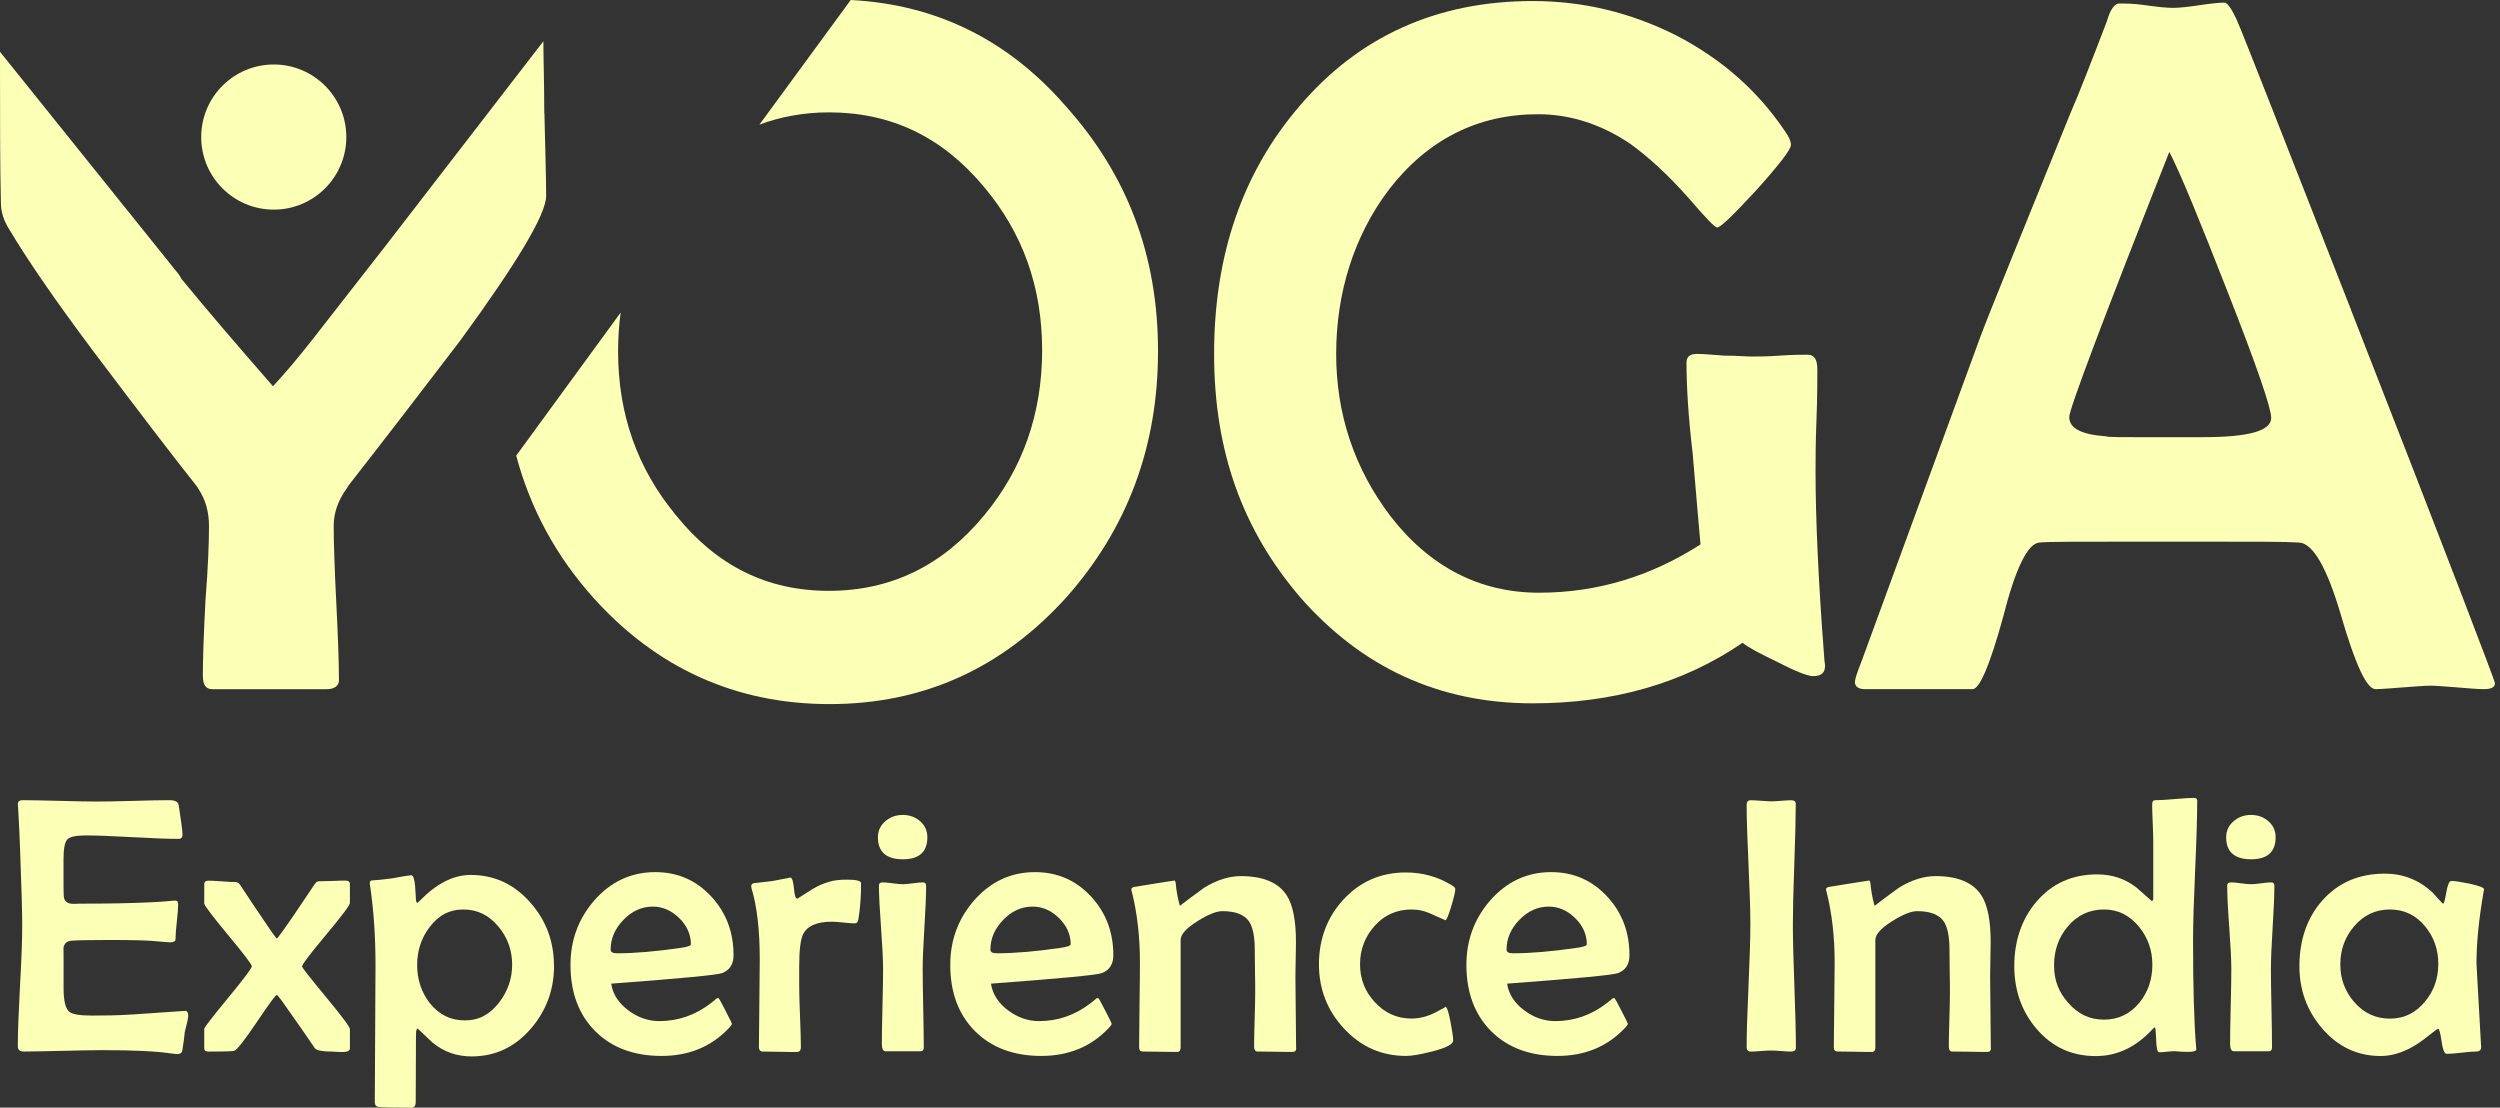 <svg xmlns="http://www.w3.org/2000/svg" width="158" height="70" viewBox="0 0 158 70" fill="none"><rect x="0" y="0" width="158" height="70" fill="#333333" stroke="none"/><g clip-path="url(#clip0_3_48)"><path d="M11.896 64.18C11.896 64.302 11.866 64.477 11.805 64.704C11.735 64.991 11.696 65.166 11.678 65.222C11.656 65.493 11.604 65.889 11.521 66.412C11.482 66.547 11.386 66.617 11.225 66.617C11.151 66.617 11.007 66.604 10.793 66.574C9.865 66.439 8.426 66.369 6.478 66.369C5.929 66.369 5.096 66.386 3.989 66.412C2.881 66.439 2.049 66.456 1.5 66.456C1.251 66.456 1.125 66.347 1.125 66.129C1.125 65.283 1.173 64.015 1.264 62.319C1.36 60.623 1.404 59.355 1.404 58.509C1.404 57.663 1.36 56.046 1.269 53.697C1.251 53.095 1.212 52.193 1.142 50.989L1.129 50.833C1.12 50.658 1.221 50.571 1.425 50.571C1.953 50.571 2.746 50.589 3.801 50.615C4.856 50.645 5.65 50.658 6.177 50.658C6.704 50.658 7.441 50.641 8.448 50.615C9.455 50.584 10.214 50.571 10.719 50.571C11.072 50.571 11.268 50.68 11.295 50.898C11.452 51.896 11.534 52.515 11.534 52.755C11.534 52.929 11.452 53.017 11.286 53.017C10.645 53.017 9.673 52.982 8.37 52.908C7.066 52.838 6.09 52.799 5.432 52.799C4.813 52.799 4.42 52.881 4.259 53.047C4.098 53.213 4.015 53.627 4.015 54.281V55.968C4.015 56.43 4.028 56.696 4.05 56.77C4.119 57.005 4.316 57.123 4.638 57.123C4.73 57.123 4.856 57.123 5.022 57.11H5.405C6.883 57.11 8.213 57.084 9.39 57.031C9.852 57.018 10.392 56.979 11.02 56.918C11.177 56.905 11.26 56.97 11.26 57.123C11.26 57.363 11.234 57.733 11.177 58.23C11.12 58.727 11.094 59.102 11.094 59.35C11.094 59.486 10.981 59.555 10.754 59.555C10.663 59.555 10.327 59.529 9.747 59.477C9.324 59.433 8.374 59.407 6.892 59.407C5.645 59.407 4.856 59.425 4.525 59.451C4.224 59.472 4.05 59.634 4.006 59.926C4.015 59.874 4.019 60.161 4.019 60.798V62.472C4.019 63.256 4.141 63.749 4.381 63.945C4.568 64.102 5.039 64.185 5.798 64.185L7.044 64.172C7.572 64.172 9.054 64.08 11.495 63.901L11.665 63.888C11.818 63.875 11.892 63.967 11.892 64.172L11.896 64.18Z" fill="#FCFFB6"></path><path d="M22.119 66.255C22.119 66.36 22.04 66.434 21.879 66.469C21.765 66.491 21.604 66.495 21.391 66.482C21.081 66.465 20.946 66.46 20.981 66.46C20.384 66.46 20.026 66.391 19.904 66.255C19.442 65.567 18.74 64.56 17.799 63.234C17.616 62.995 17.515 62.873 17.494 62.873C17.424 62.873 17.001 63.448 16.225 64.603C15.432 65.78 14.952 66.386 14.786 66.417C14.621 66.447 14.085 66.46 13.178 66.46C12.995 66.46 12.908 66.391 12.908 66.255V65.022C12.908 64.939 13.409 64.29 14.412 63.073C15.414 61.857 15.915 61.19 15.915 61.068C15.915 60.955 15.414 60.296 14.412 59.089C13.409 57.881 12.908 57.219 12.908 57.097V55.885C12.908 55.732 12.999 55.658 13.178 55.658C13.357 55.658 13.649 55.676 14.028 55.702C14.407 55.732 14.686 55.745 14.878 55.745C14.983 55.745 15.079 55.798 15.161 55.902C15.606 56.591 16.286 57.602 17.197 58.936C17.38 59.185 17.476 59.311 17.494 59.311C17.515 59.311 17.598 59.215 17.742 59.015C18.178 58.418 18.901 57.367 19.904 55.854C19.978 55.75 20.065 55.697 20.166 55.697C20.353 55.697 20.632 55.689 21.003 55.676C21.373 55.658 21.648 55.654 21.831 55.654C22.014 55.654 22.114 55.728 22.114 55.881V57.071C22.114 57.206 21.608 57.877 20.602 59.085C19.595 60.292 19.089 60.955 19.089 61.077C19.089 61.151 19.595 61.796 20.602 63.012C21.608 64.228 22.114 64.904 22.114 65.039V66.251L22.119 66.255Z" fill="#FCFFB6"></path><path d="M35.017 61.011C35.017 62.537 34.534 63.862 33.57 64.987C32.559 66.173 31.303 66.766 29.799 66.766C28.862 66.766 28.043 66.473 27.341 65.894C27.023 65.602 26.709 65.301 26.391 65C26.347 65.022 26.317 65.083 26.299 65.183C26.29 65.227 26.286 65.65 26.286 66.452L26.273 69.642C26.273 69.882 26.186 70.004 26.011 70.004C24.847 70.004 24.163 69.987 23.949 69.961C23.775 69.939 23.688 69.839 23.688 69.669C23.688 68.701 23.697 67.254 23.71 65.323C23.723 63.392 23.732 61.94 23.732 60.977C23.732 59.202 23.618 57.537 23.392 55.985C23.374 55.894 23.37 55.833 23.37 55.802C23.37 55.719 23.409 55.667 23.483 55.645C23.771 55.632 24.189 55.589 24.738 55.519C25.48 55.384 25.894 55.314 25.985 55.314C26.112 55.314 26.194 55.541 26.234 55.994C26.255 56.295 26.273 56.596 26.29 56.888C26.29 56.949 26.312 57.01 26.36 57.071C26.412 57.04 26.473 56.988 26.543 56.914C27.598 55.833 28.666 55.296 29.747 55.296C31.242 55.296 32.502 55.881 33.527 57.053C34.516 58.178 35.009 59.503 35.009 61.029L35.017 61.011ZM32.367 60.968C32.367 60.061 32.084 59.268 31.517 58.579C30.92 57.847 30.179 57.48 29.285 57.48C28.392 57.48 27.694 57.86 27.136 58.614C26.622 59.294 26.364 60.087 26.364 60.989C26.364 61.892 26.63 62.711 27.158 63.392C27.738 64.124 28.479 64.49 29.377 64.49C30.275 64.49 30.963 64.111 31.552 63.348C32.097 62.637 32.367 61.844 32.367 60.972V60.968Z" fill="#FCFFB6"></path><path d="M46.36 60.379C46.36 60.937 46.12 61.312 45.636 61.5C45.314 61.622 42.977 61.844 38.627 62.166C38.727 62.829 39.089 63.396 39.725 63.867C40.327 64.311 40.977 64.534 41.674 64.534C42.868 64.534 43.962 64.15 44.956 63.378C45.078 63.282 45.196 63.182 45.318 63.082C45.379 63.082 45.419 63.091 45.436 63.104C45.453 63.117 45.597 63.383 45.859 63.888C46.125 64.398 46.255 64.673 46.255 64.708C46.255 64.751 46.194 64.839 46.072 64.969C44.965 66.147 43.54 66.735 41.805 66.735C40.07 66.735 38.657 66.212 37.615 65.166C36.574 64.119 36.055 62.724 36.055 60.981C36.055 59.425 36.552 58.073 37.55 56.918C38.601 55.719 39.887 55.118 41.412 55.118C42.834 55.118 44.015 55.641 44.969 56.678C45.898 57.69 46.36 58.919 46.36 60.37V60.379ZM43.666 59.686C43.666 59.058 43.418 58.505 42.925 58.021C42.432 57.537 41.874 57.297 41.255 57.297C40.562 57.297 39.943 57.576 39.403 58.134C38.862 58.692 38.592 59.32 38.592 60.013C38.592 60.17 38.727 60.248 38.997 60.248C40.113 60.248 41.452 60.135 43.004 59.908C43.439 59.847 43.662 59.773 43.662 59.682L43.666 59.686Z" fill="#FCFFB6"></path><path d="M54.42 55.828C54.42 56.661 54.364 57.415 54.25 58.095C54.228 58.269 54.15 58.357 54.023 58.357C53.867 58.357 53.627 58.339 53.304 58.304C52.982 58.269 52.742 58.252 52.572 58.252C51.622 58.252 51.011 58.518 50.75 59.054C50.593 59.381 50.51 60.052 50.51 61.081V62.328C50.51 62.751 50.528 63.392 50.562 64.255C50.597 65.113 50.615 65.758 50.615 66.181C50.615 66.386 50.528 66.487 50.353 66.487C50.118 66.487 49.765 66.487 49.289 66.473C48.814 66.465 48.461 66.46 48.226 66.46C48.051 66.46 47.964 66.364 47.964 66.177C47.964 65.567 47.973 64.647 47.99 63.413C48.008 62.184 48.017 61.26 48.017 60.641C48.017 58.775 47.842 57.28 47.498 56.147C47.485 56.085 47.476 56.042 47.476 56.011C47.476 55.92 47.524 55.859 47.624 55.819C47.903 55.789 48.296 55.745 48.801 55.684C49.616 55.532 49.996 55.458 49.935 55.458C50.057 55.458 50.135 55.68 50.174 56.125C50.214 56.569 50.279 56.792 50.379 56.792C50.392 56.792 50.414 56.783 50.436 56.77C50.745 56.574 51.055 56.377 51.364 56.181C51.704 55.977 52.053 55.828 52.406 55.728C52.703 55.636 53.078 55.593 53.54 55.593C54.128 55.593 54.425 55.671 54.425 55.828H54.42Z" fill="#FCFFB6"></path><path d="M58.609 52.916C58.609 53.845 58.091 54.307 57.057 54.307C56.024 54.307 55.484 53.845 55.484 52.916C55.484 52.502 55.645 52.158 55.972 51.888C56.273 51.63 56.635 51.504 57.057 51.504C57.48 51.504 57.847 51.635 58.152 51.901C58.457 52.166 58.609 52.502 58.609 52.921V52.916ZM58.531 55.985C58.531 56.565 58.496 57.446 58.422 58.618C58.348 59.791 58.313 60.671 58.313 61.26C58.313 61.809 58.326 62.637 58.348 63.736C58.37 64.834 58.383 65.654 58.383 66.199C58.383 66.356 58.313 66.439 58.178 66.439H55.972C55.815 66.439 55.732 66.286 55.732 65.972C55.732 65.453 55.745 64.669 55.772 63.623C55.798 62.576 55.811 61.792 55.811 61.26C55.811 60.671 55.767 59.786 55.68 58.609C55.593 57.432 55.549 56.547 55.549 55.959C55.549 55.833 55.628 55.767 55.789 55.767C55.924 55.767 56.133 55.785 56.417 55.824C56.7 55.863 56.914 55.881 57.057 55.881C57.201 55.881 57.415 55.863 57.698 55.824C57.982 55.785 58.195 55.767 58.339 55.767C58.466 55.767 58.531 55.841 58.531 55.981V55.985Z" fill="#FCFFB6"></path><path d="M70.362 60.379C70.362 60.937 70.122 61.312 69.638 61.5C69.316 61.622 66.979 61.844 62.629 62.166C62.729 62.829 63.091 63.396 63.727 63.867C64.329 64.311 64.978 64.534 65.676 64.534C66.87 64.534 67.964 64.15 68.958 63.378C69.08 63.282 69.198 63.182 69.32 63.082C69.381 63.082 69.42 63.091 69.438 63.104C69.455 63.117 69.599 63.383 69.861 63.888C70.126 64.398 70.257 64.673 70.257 64.708C70.257 64.751 70.196 64.839 70.074 64.969C68.967 66.147 67.541 66.735 65.806 66.735C64.072 66.735 62.659 66.212 61.617 65.166C60.575 64.119 60.057 62.724 60.057 60.981C60.057 59.425 60.554 58.073 61.552 56.918C62.602 55.719 63.888 55.118 65.414 55.118C66.835 55.118 68.017 55.641 68.971 56.678C69.9 57.69 70.362 58.919 70.362 60.37V60.379ZM67.668 59.686C67.668 59.058 67.419 58.505 66.927 58.021C66.434 57.537 65.876 57.297 65.257 57.297C64.564 57.297 63.945 57.576 63.404 58.134C62.864 58.692 62.594 59.32 62.594 60.013C62.594 60.17 62.729 60.248 62.999 60.248C64.115 60.248 65.453 60.135 67.005 59.908C67.441 59.847 67.663 59.773 67.663 59.682L67.668 59.686Z" fill="#FCFFB6"></path><path d="M81.922 66.234C81.922 66.399 81.848 66.482 81.696 66.482C81.447 66.482 81.077 66.482 80.58 66.469C80.087 66.46 79.712 66.456 79.464 66.456C79.329 66.456 79.259 66.347 79.259 66.129C79.259 65.758 79.272 65.196 79.294 64.442C79.316 63.688 79.329 63.121 79.329 62.742C79.329 62.441 79.329 61.988 79.316 61.391C79.307 60.789 79.302 60.34 79.302 60.039C79.302 59.181 79.176 58.57 78.928 58.217C78.627 57.794 78.069 57.585 77.254 57.585C76.874 57.585 76.351 57.794 75.68 58.217C74.969 58.662 74.616 59.058 74.616 59.407V66.199C74.616 66.386 74.542 66.482 74.403 66.482C74.163 66.482 73.797 66.482 73.317 66.469C72.834 66.46 72.472 66.456 72.232 66.456C72.075 66.456 71.992 66.369 71.992 66.194C71.992 65.597 72.001 64.704 72.018 63.509C72.036 62.315 72.044 61.417 72.044 60.815C72.044 59.207 71.874 57.724 71.534 56.364C71.513 56.295 71.5 56.247 71.5 56.216C71.5 56.142 71.547 56.09 71.648 56.059C71.7 56.051 72.132 55.981 72.942 55.85C73.753 55.719 74.176 55.65 74.215 55.65C74.259 55.65 74.29 55.711 74.307 55.833C74.346 56.299 74.433 56.774 74.568 57.249C74.961 56.94 75.48 56.556 76.12 56.094C76.914 55.61 77.681 55.37 78.418 55.37C79.839 55.37 80.806 55.78 81.33 56.604C81.713 57.21 81.905 58.187 81.905 59.538C81.905 59.773 81.901 60.131 81.888 60.615C81.874 61.099 81.87 61.46 81.87 61.7C81.87 62.206 81.879 62.96 81.892 63.962C81.905 64.965 81.914 65.719 81.914 66.225L81.922 66.234Z" fill="#FCFFB6"></path><path d="M91.975 56.19C91.975 56.356 91.888 56.726 91.713 57.302C91.539 57.877 91.417 58.16 91.351 58.16C91.011 58.008 90.671 57.86 90.327 57.707C89.983 57.554 89.608 57.48 89.202 57.48C88.274 57.48 87.498 57.825 86.883 58.509C86.264 59.198 85.955 60.009 85.955 60.942C85.955 61.874 86.264 62.659 86.883 63.33C87.515 64.023 88.291 64.372 89.202 64.372C89.708 64.372 90.205 64.246 90.698 63.997C91.19 63.749 91.404 63.623 91.343 63.623C91.439 63.623 91.552 63.941 91.67 64.573C91.783 65.148 91.84 65.545 91.84 65.763C91.84 65.998 91.399 66.225 90.514 66.452C89.773 66.639 89.228 66.735 88.871 66.735C87.315 66.735 86.003 66.155 84.93 64.991C83.88 63.858 83.357 62.507 83.357 60.937C83.357 59.368 83.871 57.977 84.895 56.861C85.95 55.715 87.271 55.139 88.845 55.139C89.9 55.139 90.868 55.405 91.744 55.942C91.896 56.033 91.97 56.112 91.97 56.177L91.975 56.19Z" fill="#FCFFB6"></path><path d="M102.982 60.379C102.982 60.937 102.742 61.312 102.258 61.5C101.935 61.622 99.599 61.844 95.249 62.166C95.349 62.829 95.71 63.396 96.347 63.867C96.949 64.311 97.598 64.534 98.296 64.534C99.49 64.534 100.584 64.15 101.578 63.378C101.7 63.282 101.818 63.182 101.94 63.082C102.001 63.082 102.04 63.091 102.058 63.104C102.075 63.117 102.219 63.383 102.48 63.888C102.746 64.398 102.877 64.673 102.877 64.708C102.877 64.751 102.816 64.839 102.694 64.969C101.587 66.147 100.161 66.735 98.426 66.735C96.691 66.735 95.279 66.212 94.237 65.166C93.195 64.119 92.677 62.724 92.677 60.981C92.677 59.425 93.174 58.073 94.172 56.918C95.222 55.719 96.508 55.118 98.034 55.118C99.455 55.118 100.636 55.641 101.591 56.678C102.52 57.69 102.982 58.919 102.982 60.37V60.379ZM100.288 59.686C100.288 59.058 100.039 58.505 99.547 58.021C99.054 57.537 98.496 57.297 97.877 57.297C97.184 57.297 96.565 57.576 96.024 58.134C95.484 58.692 95.214 59.32 95.214 60.013C95.214 60.17 95.349 60.248 95.619 60.248C96.735 60.248 98.073 60.135 99.625 59.908C100.061 59.847 100.283 59.773 100.283 59.682L100.288 59.686Z" fill="#FCFFB6"></path><path d="M113.5 66.221C113.5 66.377 113.391 66.46 113.173 66.46C113.038 66.46 112.829 66.447 112.55 66.425C112.271 66.404 112.062 66.391 111.927 66.391C111.783 66.391 111.574 66.404 111.295 66.425C111.016 66.447 110.806 66.46 110.671 66.46C110.484 66.46 110.388 66.373 110.388 66.199C110.388 65.34 110.427 64.041 110.506 62.31C110.584 60.58 110.623 59.276 110.623 58.409C110.623 57.541 110.584 56.312 110.506 54.634C110.427 52.956 110.388 51.696 110.388 50.859C110.388 50.671 110.475 50.575 110.65 50.575C110.793 50.575 111.011 50.589 111.308 50.61C111.604 50.632 111.827 50.645 111.975 50.645C112.11 50.645 112.315 50.632 112.585 50.61C112.855 50.589 113.06 50.575 113.195 50.575C113.391 50.575 113.492 50.65 113.492 50.802C113.492 51.648 113.461 52.916 113.4 54.608C113.339 56.299 113.309 57.568 113.309 58.413C113.309 59.259 113.339 60.584 113.405 62.319C113.47 64.054 113.5 65.357 113.5 66.225V66.221Z" fill="#FCFFB6"></path><path d="M125.828 66.234C125.828 66.399 125.754 66.482 125.602 66.482C125.353 66.482 124.983 66.482 124.486 66.469C123.993 66.46 123.618 66.456 123.37 66.456C123.235 66.456 123.165 66.347 123.165 66.129C123.165 65.758 123.178 65.196 123.2 64.442C123.221 63.688 123.235 63.121 123.235 62.742C123.235 62.441 123.235 61.988 123.221 61.391C123.213 60.789 123.208 60.34 123.208 60.039C123.208 59.181 123.082 58.57 122.833 58.217C122.533 57.794 121.975 57.585 121.16 57.585C120.78 57.585 120.257 57.794 119.586 58.217C118.875 58.662 118.522 59.058 118.522 59.407V66.199C118.522 66.386 118.448 66.482 118.309 66.482C118.069 66.482 117.703 66.482 117.223 66.469C116.739 66.46 116.378 66.456 116.138 66.456C115.981 66.456 115.898 66.369 115.898 66.194C115.898 65.597 115.907 64.704 115.924 63.509C115.942 62.315 115.95 61.417 115.95 60.815C115.95 59.207 115.78 57.724 115.44 56.364C115.418 56.295 115.405 56.247 115.405 56.216C115.405 56.142 115.453 56.09 115.554 56.059C115.606 56.051 116.037 55.981 116.848 55.85C117.659 55.719 118.082 55.65 118.121 55.65C118.165 55.65 118.195 55.711 118.213 55.833C118.252 56.299 118.339 56.774 118.474 57.249C118.867 56.94 119.385 56.556 120.026 56.094C120.82 55.61 121.587 55.37 122.323 55.37C123.745 55.37 124.712 55.78 125.235 56.604C125.619 57.21 125.811 58.187 125.811 59.538C125.811 59.773 125.806 60.131 125.793 60.615C125.78 61.099 125.776 61.46 125.776 61.7C125.776 62.206 125.785 62.96 125.798 63.962C125.811 64.965 125.82 65.719 125.82 66.225L125.828 66.234Z" fill="#FCFFB6"></path><path d="M138.862 50.663C138.862 51.635 138.819 53.095 138.731 55.039C138.644 56.983 138.601 58.439 138.601 59.403C138.601 62.385 138.666 64.642 138.793 66.173L138.806 66.321C138.814 66.395 138.71 66.447 138.5 66.469C138.357 66.482 138.152 66.482 137.89 66.469C137.572 66.447 137.428 66.434 137.45 66.434C137.337 66.434 137.171 66.447 136.953 66.469C136.735 66.491 136.569 66.504 136.456 66.504C136.351 66.504 136.286 66.242 136.269 65.719C136.251 65.196 136.221 64.93 136.186 64.921C136.142 64.943 136.085 64.996 136.016 65.07C134.983 66.186 133.793 66.744 132.45 66.744C130.924 66.744 129.673 66.164 128.692 65C127.764 63.906 127.302 62.585 127.302 61.038C127.302 59.49 127.768 58.078 128.705 56.983C129.686 55.837 130.968 55.261 132.541 55.261C133.492 55.261 134.324 55.541 135.031 56.099C135.353 56.377 135.676 56.661 135.994 56.949C136.055 56.927 136.085 56.874 136.085 56.792V53.121C136.085 52.873 136.072 52.493 136.051 51.988C136.029 51.482 136.016 51.103 136.016 50.846C136.016 50.663 136.077 50.575 136.199 50.575C136.478 50.575 136.892 50.549 137.446 50.501C137.995 50.453 138.409 50.427 138.679 50.427C138.806 50.427 138.871 50.506 138.871 50.667L138.862 50.663ZM136.029 60.968C136.029 60.061 135.75 59.268 135.192 58.579C134.595 57.847 133.858 57.48 132.973 57.48C132.044 57.48 131.277 57.842 130.676 58.566C130.1 59.246 129.817 60.061 129.817 61.011C129.817 61.962 130.113 62.707 130.711 63.378C131.321 64.089 132.075 64.442 132.973 64.442C133.871 64.442 134.625 64.085 135.214 63.365C135.759 62.694 136.029 61.892 136.029 60.963V60.968Z" fill="#FCFFB6"></path><path d="M143.819 52.916C143.819 53.845 143.3 54.307 142.267 54.307C141.234 54.307 140.693 53.845 140.693 52.916C140.693 52.502 140.854 52.158 141.181 51.888C141.482 51.63 141.844 51.504 142.267 51.504C142.69 51.504 143.056 51.635 143.361 51.901C143.666 52.166 143.819 52.502 143.819 52.921V52.916ZM143.74 55.985C143.74 56.565 143.705 57.446 143.631 58.618C143.557 59.791 143.522 60.671 143.522 61.26C143.522 61.809 143.535 62.637 143.557 63.736C143.579 64.834 143.592 65.654 143.592 66.199C143.592 66.356 143.522 66.439 143.387 66.439H141.181C141.024 66.439 140.942 66.286 140.942 65.972C140.942 65.453 140.955 64.669 140.981 63.623C141.007 62.576 141.02 61.792 141.02 61.26C141.02 60.671 140.976 59.786 140.889 58.609C140.802 57.432 140.759 56.547 140.759 55.959C140.759 55.833 140.837 55.767 140.998 55.767C141.133 55.767 141.343 55.785 141.626 55.824C141.909 55.863 142.123 55.881 142.267 55.881C142.411 55.881 142.624 55.863 142.908 55.824C143.191 55.785 143.405 55.767 143.548 55.767C143.675 55.767 143.74 55.841 143.74 55.981V55.985Z" fill="#FCFFB6"></path><path d="M156.988 56.212C156.988 56.242 156.975 56.308 156.953 56.417C156.656 58.147 156.513 59.638 156.513 60.889C156.513 60.963 156.609 62.659 156.796 65.972L156.809 66.129C156.818 66.347 156.718 66.456 156.508 66.456C156.299 66.456 155.99 66.482 155.567 66.53C155.148 66.578 154.834 66.604 154.634 66.604C154.49 66.604 154.381 66.338 154.307 65.811C154.233 65.283 154.159 65.017 154.093 65.017C154.05 65.017 153.845 65.166 153.483 65.458C153.038 65.82 152.624 66.094 152.236 66.286C151.639 66.587 151.042 66.739 150.449 66.739C148.984 66.739 147.751 66.155 146.748 64.983C145.798 63.867 145.323 62.563 145.323 61.077C145.323 59.403 145.802 58.017 146.761 56.922C147.764 55.785 149.085 55.214 150.724 55.214C151.879 55.214 152.886 55.615 153.745 56.412C153.871 56.565 154.071 56.783 154.346 57.071C154.368 57.092 154.39 57.105 154.416 57.105C154.459 57.105 154.525 56.866 154.608 56.391C154.69 55.915 154.795 55.676 154.926 55.676C155.131 55.676 155.51 55.732 156.068 55.846C156.687 55.981 156.997 56.103 156.997 56.208L156.988 56.212ZM154.102 60.946C154.102 60.017 153.827 59.22 153.274 58.557C152.694 57.842 151.949 57.48 151.042 57.48C150.135 57.48 149.381 57.834 148.779 58.544C148.2 59.224 147.908 60.022 147.908 60.946C147.908 61.87 148.2 62.65 148.779 63.322C149.385 64.023 150.139 64.377 151.042 64.377C151.944 64.377 152.663 64.019 153.261 63.3C153.819 62.629 154.098 61.844 154.098 60.946H154.102Z" fill="#FCFFB6"></path><path d="M34.398 7.158C34.398 5.27 34.342 3.718 34.342 2.607L24.412 15.479L19.695 21.526C18.862 22.581 18.03 23.579 17.254 24.412C14.926 21.748 12.982 19.473 11.482 17.642L11.316 17.363L0 3.274C0 7.323 0 10.54 0.057 12.816C0.057 13.37 0.222 13.928 0.61 14.538C1.665 16.312 3.439 18.923 5.937 22.249C8.823 26.077 10.985 28.906 12.485 30.793C12.485 30.85 12.541 30.85 12.541 30.902C12.986 31.569 13.208 32.345 13.208 33.234C13.208 34.289 13.152 35.841 12.986 37.951C12.877 40.061 12.82 41.613 12.82 42.668C12.82 43.278 12.986 43.557 13.431 43.557H20.645C21.142 43.557 21.421 43.335 21.421 43.004C21.421 41.949 21.364 40.283 21.255 38.121C21.146 35.959 21.09 34.294 21.09 33.239C21.09 32.406 21.364 31.63 21.922 30.854C21.96 30.817 21.979 30.78 21.979 30.745C24.364 27.694 26.748 24.586 29.08 21.534C32.685 16.596 34.516 13.544 34.516 12.38C34.516 11.216 34.459 9.494 34.407 7.167L34.398 7.158Z" fill="#FCFFB6"></path><path d="M67.358 6.713C63.697 2.498 59.146 0.279 53.766 0L47.995 7.877C49.324 7.376 50.824 7.101 52.38 7.101C56.321 7.101 59.538 8.653 62.145 11.761C64.642 14.704 65.863 18.143 65.863 22.136C65.863 26.129 64.643 29.625 62.201 32.568C59.595 35.732 56.321 37.341 52.38 37.341C48.439 37.341 45.279 35.732 42.724 32.568C40.283 29.625 39.063 26.186 39.063 22.193C39.063 21.36 39.119 20.527 39.228 19.752L32.624 28.797C33.514 32.127 35.122 35.122 37.507 37.785C41.5 42.223 46.495 44.499 52.432 44.499C58.37 44.499 63.361 42.223 67.415 37.729C71.242 33.4 73.187 28.243 73.187 22.193C73.187 16.142 71.242 11.042 67.358 6.713Z" fill="#FCFFB6"></path><path d="M115.296 41.613C114.908 36.622 114.743 32.681 114.743 29.795C114.743 29.076 114.743 28.021 114.799 26.578C114.856 25.135 114.856 24.08 114.856 23.361C114.856 22.751 114.69 22.419 114.246 22.419C113.858 22.419 113.248 22.419 112.472 22.476C111.696 22.533 111.085 22.533 110.697 22.533C110.366 22.533 109.756 22.476 108.976 22.476C108.2 22.419 107.646 22.367 107.254 22.367C106.809 22.367 106.587 22.533 106.587 22.921C106.587 24.364 106.696 26.303 106.975 28.636C107.249 31.909 107.419 33.849 107.472 34.407C104.364 36.404 100.981 37.459 97.262 37.459C93.544 37.459 90.379 35.85 87.886 32.633C85.61 29.638 84.446 26.199 84.446 22.367C84.446 18.535 85.554 14.93 87.772 11.992C90.214 8.827 93.378 7.219 97.206 7.219C99.202 7.219 101.146 7.829 102.977 9.05C104.141 9.882 105.366 10.994 106.696 12.489C107.751 13.71 108.361 14.377 108.527 14.377C108.749 14.377 109.582 13.544 111.024 11.992C112.467 10.384 113.187 9.438 113.187 9.163C113.187 8.941 113.078 8.662 112.799 8.274C111.077 5.724 108.806 3.723 105.92 2.228C103.034 0.785 100.039 0.065 96.874 0.065C90.828 0.065 85.889 2.284 82.114 6.722C78.505 10.937 76.731 16.155 76.731 22.367C76.731 28.579 78.561 33.518 82.166 37.738C86.051 42.175 90.933 44.451 96.87 44.451C101.975 44.451 106.412 43.173 110.131 40.623C110.462 40.902 111.186 41.29 112.35 41.844C113.514 42.454 114.289 42.733 114.568 42.733C115.122 42.733 115.344 42.511 115.344 42.066L115.292 41.622L115.296 41.613Z" fill="#FCFFB6"></path><path d="M148.588 19.586C144.259 8.544 141.874 2.441 141.373 1.277C141.042 0.558 140.763 0.166 140.597 0.166C140.266 0.166 139.708 0.222 138.989 0.331C138.265 0.44 137.711 0.497 137.323 0.497C136.935 0.497 136.378 0.44 135.602 0.331C134.878 0.222 134.324 0.222 133.936 0.222C133.657 0.222 133.383 0.554 133.16 1.33C132.162 3.936 131.386 5.933 130.828 7.21C127.668 15.035 125.724 19.752 125.113 21.412L117.677 41.722C117.398 42.441 117.232 42.886 117.232 43.108C117.232 43.387 117.454 43.553 117.842 43.553H124.669C125.113 43.553 125.776 42.001 126.609 38.949C127.384 35.898 128.16 34.346 128.884 34.289C129.381 34.233 131.269 34.233 134.599 34.233H139.425C142.589 34.233 144.529 34.233 145.305 34.289C146.194 34.346 147.079 35.898 147.969 38.949C148.858 42.001 149.577 43.553 150.131 43.553C150.519 43.553 151.129 43.496 151.853 43.444C152.629 43.387 153.239 43.335 153.627 43.335C153.958 43.335 154.568 43.392 155.292 43.444C156.011 43.5 156.569 43.553 156.957 43.553C157.459 43.553 157.681 43.444 157.681 43.165C157.681 43.056 154.686 35.174 148.583 19.586H148.588ZM139.211 27.633H136.103C134.159 27.633 133.16 27.633 133.108 27.576C131.556 27.467 130.776 27.075 130.776 26.356C130.776 25.854 132.886 20.253 137.101 9.599C137.82 10.985 139.041 13.98 140.82 18.531C142.65 23.191 143.54 25.798 143.54 26.408C143.54 27.241 142.097 27.629 139.211 27.629V27.633Z" fill="#FCFFB6"></path><path d="M17.302 13.248C19.834 13.248 21.887 11.194 21.887 8.662C21.887 6.129 19.834 4.076 17.302 4.076C14.769 4.076 12.716 6.129 12.716 8.662C12.716 11.194 14.769 13.248 17.302 13.248Z" fill="#FCFFB6"></path></g><defs><clipPath id="clip0_3_48"><rect width="157.685" height="70" fill="white"></rect></clipPath></defs></svg>